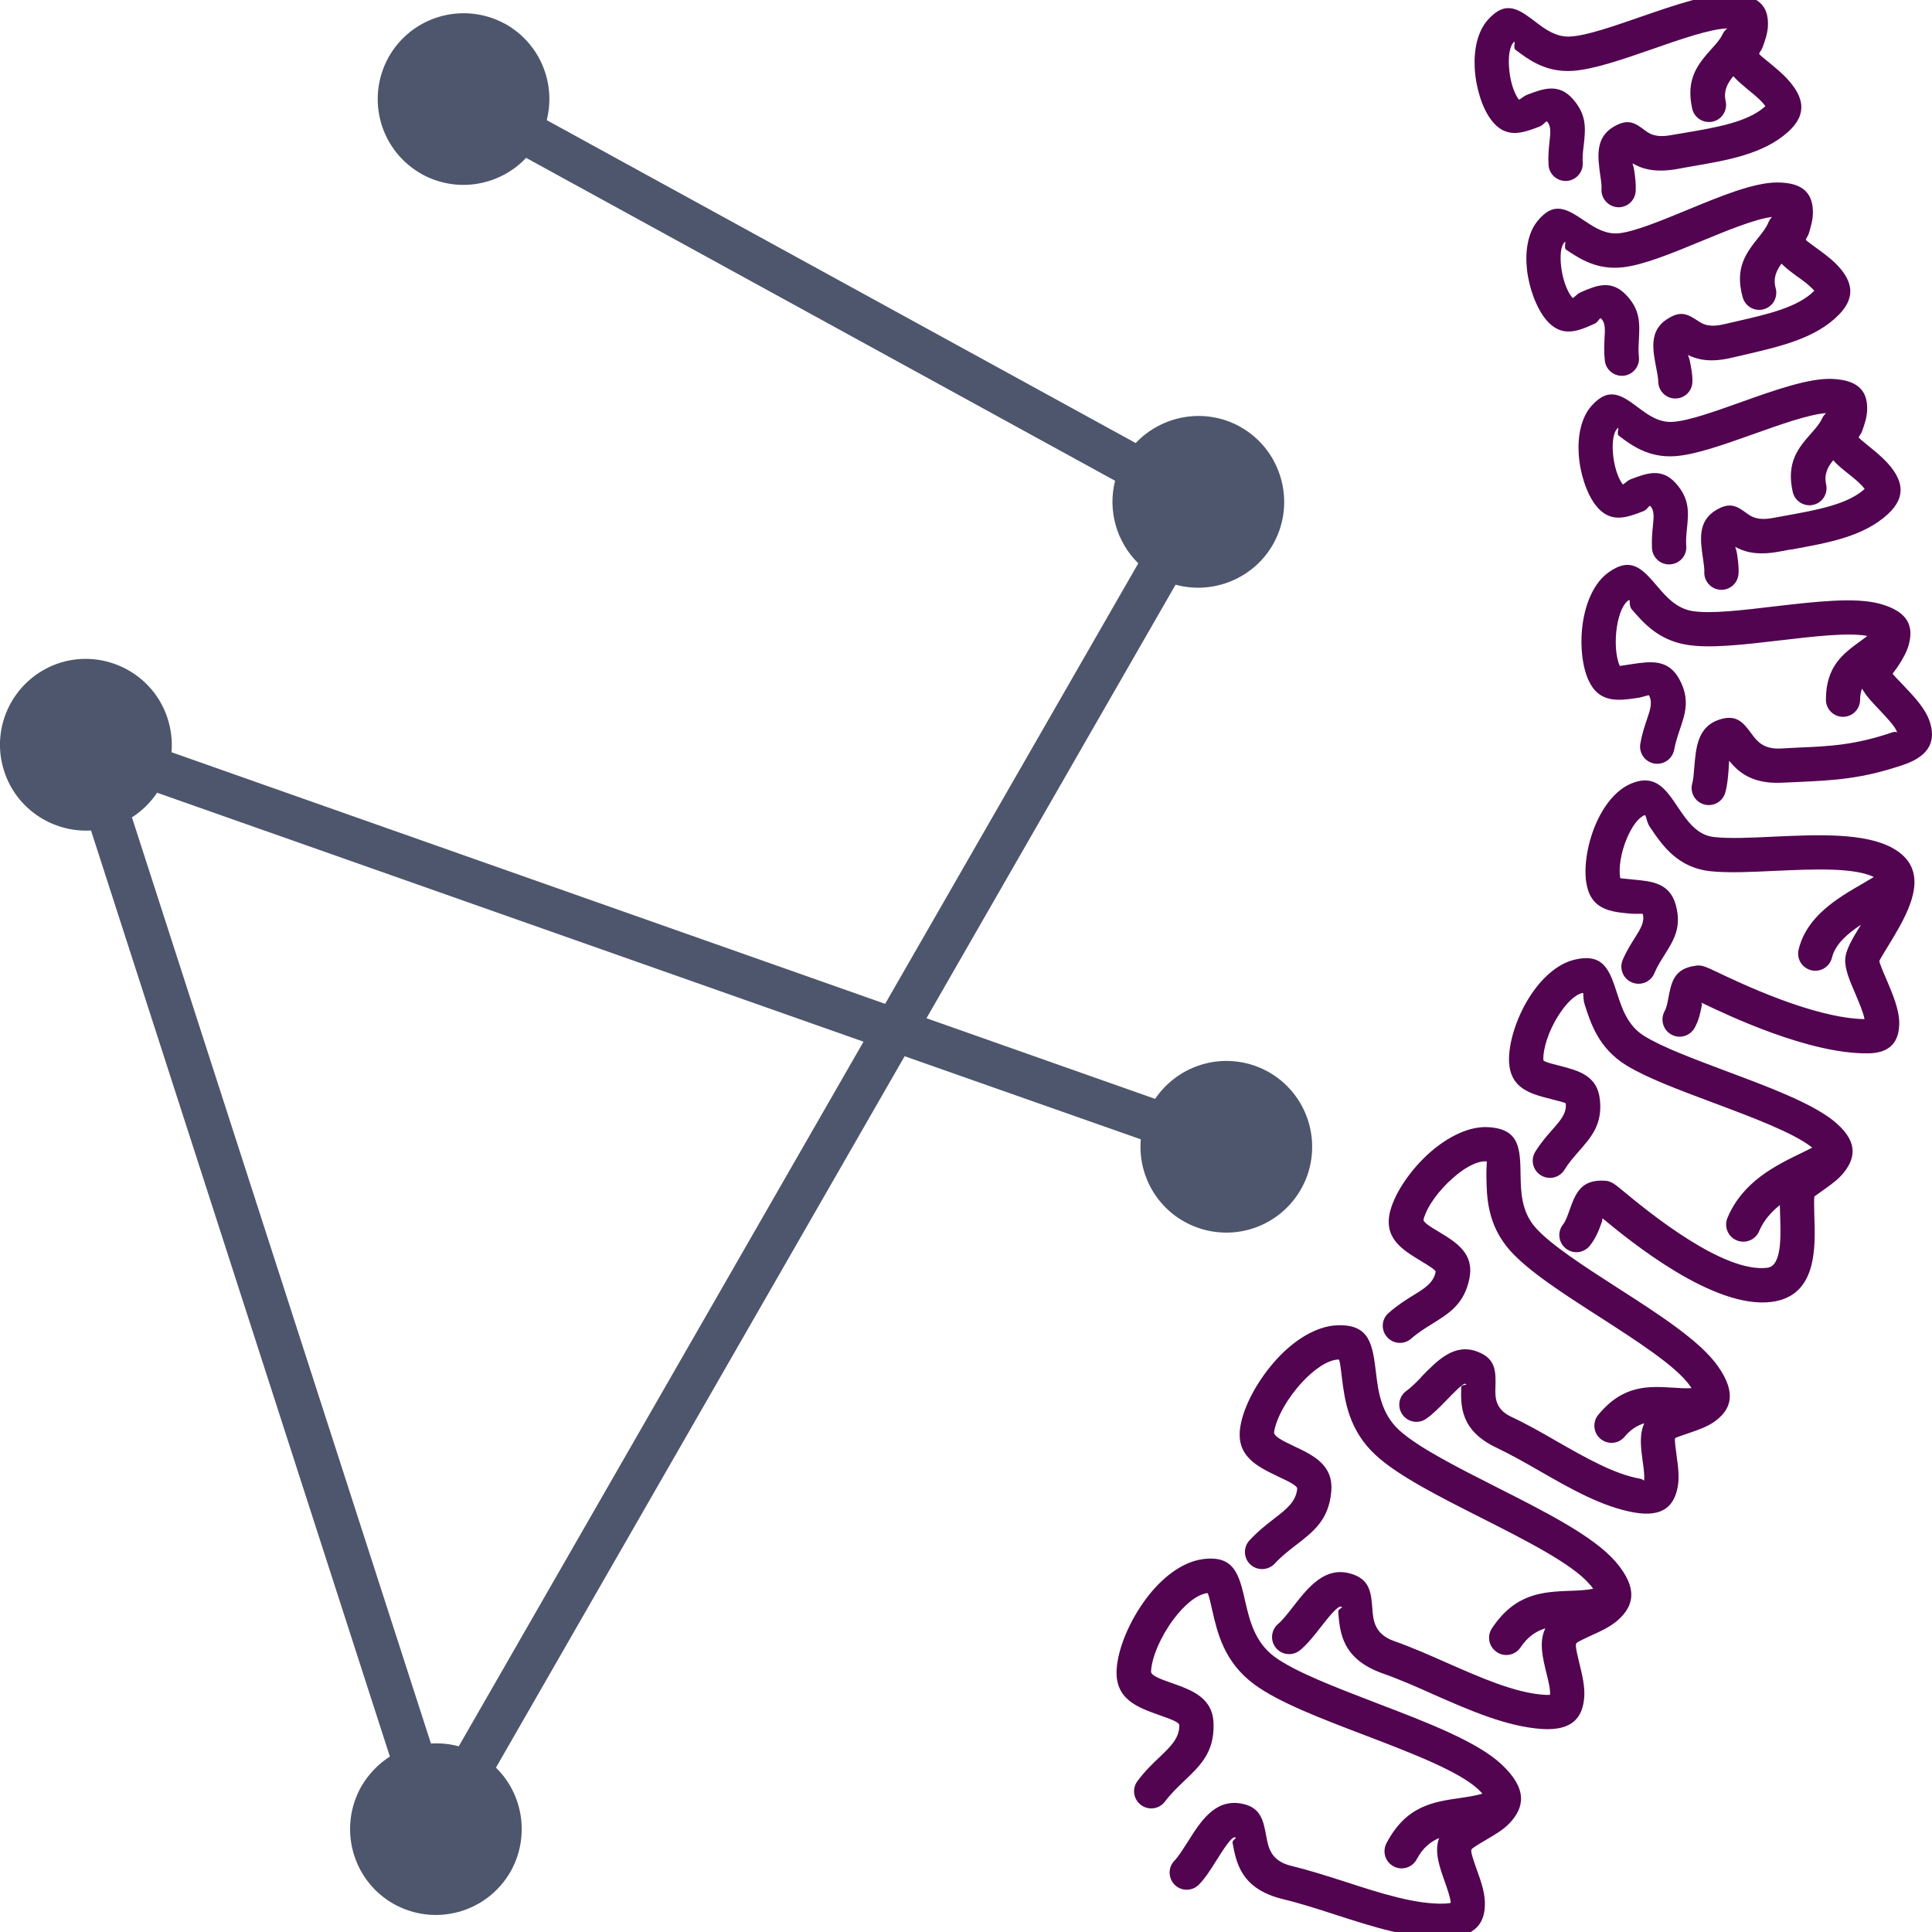 <svg xmlns="http://www.w3.org/2000/svg" width="90" height="90" viewBox="0 0 90 90"><g fill="none" transform="translate(0 -.277)"><path fill="#4d566c" d="m23.519 1.383c-1.943-1.055-4.364-.35-5.433 1.586-1.055 1.949-.356 4.358 1.586 5.433 1.632.887 3.613.525 4.837-.771l27.436 15.042c-.35 1.379.065 2.849 1.081 3.846l-11.792 20.521-33.245-11.721c.045-.518-.013-1.049-.181-1.574-.673-2.098-2.94-3.257-5.038-2.584-2.098.686-3.257 2.933-2.577 5.038.57 1.768 2.266 2.869 4.047 2.765l13.922 43.139c-.525.337-.984.803-1.327 1.386-1.088 1.923-.44 4.358 1.476 5.465 1.93 1.094 4.351.44 5.465-1.476.92-1.625.602-3.613-.673-4.857l19.038-33.141 11.002 3.872c-.155 1.781.894 3.497 2.655 4.118 2.092.732 4.358-.356 5.103-2.441.725-2.092-.356-4.364-2.441-5.103-1.768-.615-3.652.065-4.649 1.541l-10.652-3.756 11.604-20.197c1.742.479 3.665-.285 4.572-1.936 1.055-1.936.343-4.371-1.586-5.433-1.625-.894-3.62-.525-4.844.771l-27.436-15.042c.44-1.729-.317-3.587-1.949-4.494zm16.707 47.42-18.856 32.824c-.427-.117-.868-.155-1.295-.13l-13.929-43.146c.473-.298.868-.693 1.172-1.146z"/><path fill="#520450" d="m54.265 84.204c-.265.35-.764.421-1.114.155-.356-.265-.427-.764-.162-1.114.356-.479.719-.822 1.055-1.14.492-.473.9-.861.894-1.463 0-.142-.453-.298-.907-.46-1.043-.369-2.092-.738-2.014-2.137.058-.978.609-2.279 1.379-3.302.712-.952 1.651-1.697 2.623-1.833 1.496-.207 1.71.732 2.001 2.02.188.796.421 1.826 1.334 2.512.958.712 2.849 1.431 4.766 2.169 2.325.887 4.695 1.794 5.834 2.862 1.217 1.146 1.055 1.994.382 2.72-.304.324-.712.557-1.107.79-.337.201-.673.395-.686.46-.039.11.11.525.259.952.175.486.35.978.369 1.47.032.945-.376 1.632-1.826 1.684-1.632.058-3.4-.518-5.148-1.081-.835-.272-1.664-.537-2.422-.719-1.962-.473-2.182-1.69-2.357-2.623-.026-.162.265-.233.11-.259-.168-.026-.525.544-.874 1.094-.253.401-.499.796-.796 1.101-.304.317-.809.33-1.127.026-.317-.311-.33-.816-.019-1.133.181-.188.382-.512.596-.842.622-.991 1.269-2.014 2.474-1.826.952.155 1.068.777 1.211 1.554.091.492.207 1.127 1.153 1.353.848.207 1.69.479 2.545.751 1.612.525 3.251 1.055 4.611 1.01.214-.013.278-.026.278-.045-.013-.227-.149-.609-.278-.984-.24-.673-.473-1.327-.291-1.943l.032-.084c-.408.175-.764.46-1.043.984-.207.395-.686.544-1.081.337-.389-.207-.537-.686-.33-1.081.913-1.742 2.176-1.923 3.432-2.105.356-.052.719-.104 1.036-.201-.052-.058-.11-.123-.194-.201-.907-.848-3.128-1.697-5.31-2.532-2.027-.771-4.021-1.535-5.148-2.376-1.386-1.036-1.697-2.396-1.936-3.445-.104-.46-.181-.796-.227-.79-.512.071-1.081.57-1.567 1.211-.596.796-1.017 1.755-1.055 2.435-.013.201.466.369.945.537.984.35 1.956.693 1.969 1.949.019 1.302-.622 1.91-1.386 2.636-.291.278-.609.583-.881.945zm19.465-76.332c.019.434-.317.809-.758.835-.44.019-.816-.317-.835-.758-.026-.414.013-.758.045-1.075.045-.389.084-.706-.104-.926-.058-.071-.155.149-.363.227-.784.298-1.574.596-2.253-.317-.421-.557-.719-1.515-.764-2.422-.045-.848.13-1.703.622-2.247.842-.932 1.431-.486 2.241.13.401.304.926.699 1.586.66.758-.039 2.014-.479 3.29-.92 1.593-.55 3.218-1.114 4.3-1.055 1.327.071 1.658.686 1.619 1.496-.019.343-.13.654-.24.958-.071.201-.188.278-.162.337.013.032.246.227.505.434.285.24.589.486.829.758.68.751.971 1.567.013 2.428-1.159 1.049-2.849 1.334-4.572 1.625l-.602.11c-1.055.188-1.664-.019-2.079-.265.032.097.065.22.084.343.045.33.084.648.065.952-.026.44-.401.777-.842.751-.44-.032-.777-.408-.751-.848.013-.155-.019-.395-.058-.641-.117-.855-.24-1.742.609-2.253.699-.414 1.017-.181 1.483.168.194.142.473.35 1.211.214l.615-.104c1.489-.253 2.953-.499 3.769-1.237.013-.013-.052-.084-.13-.175-.181-.201-.427-.401-.66-.589-.259-.22-.505-.421-.699-.641-.259.317-.466.66-.356 1.166.097.434-.181.861-.609.952-.434.091-.861-.181-.952-.615-.311-1.412.298-2.092.907-2.778.201-.22.401-.447.499-.654.052-.123.136-.22.233-.298-.816.032-2.176.505-3.51.971-1.379.479-2.746.952-3.717 1.01-1.25.071-2.033-.525-2.642-.984-.136-.104.045-.499-.097-.337-.175.194-.233.628-.207 1.094.032.615.207 1.224.453 1.554.039.052.181-.136.408-.22.732-.278 1.463-.557 2.13.22.648.745.576 1.379.492 2.143-.032.259-.065.537-.045.822zm2.616 9.027c.052.434-.265.829-.706.881-.44.045-.835-.272-.881-.706-.045-.401-.026-.745-.013-1.062.026-.382.039-.693-.155-.894-.071-.078-.123.162-.324.246-.758.337-1.515.673-2.241-.188-.447-.537-.796-1.463-.894-2.344-.091-.835.032-1.69.486-2.253.784-.965 1.392-.557 2.228.006.414.272.939.628 1.586.557.738-.084 1.949-.583 3.173-1.088 1.535-.635 3.089-1.276 4.17-1.276 1.308-.006 1.677.589 1.677 1.399 0 .33-.091.641-.181.945-.058.201-.168.278-.142.337.013.026.253.201.518.395.285.207.596.434.861.693.706.706 1.043 1.496.142 2.402-1.081 1.094-2.726 1.47-4.397 1.858l-.589.136c-1.01.24-1.612.078-2.033-.13.032.084.071.188.091.298.065.317.123.622.117.939 0 .44-.363.796-.803.79-.44 0-.79-.363-.79-.803 0-.136-.045-.376-.091-.615-.162-.842-.337-1.71.473-2.26h.006c.667-.453.997-.24 1.476.071.194.13.479.317 1.191.149l.596-.136c1.444-.33 2.862-.654 3.62-1.425.006 0-.058-.065-.136-.142-.175-.175-.434-.363-.68-.537-.265-.194-.512-.382-.712-.583-.233.317-.401.667-.272 1.14.117.427-.13.868-.557.984-.421.117-.861-.13-.978-.557-.389-1.379.175-2.085.738-2.791.181-.227.356-.453.447-.667.039-.11.104-.207.181-.285-.79.097-2.072.622-3.341 1.146-1.327.55-2.642 1.088-3.594 1.198-1.224.142-2.027-.401-2.655-.816-.136-.091.045-.505-.097-.33-.162.201-.188.622-.142 1.081.065.596.272 1.185.525 1.483.052.058.168-.149.376-.246.712-.311 1.418-.622 2.124.11.673.699.641 1.327.602 2.085-.013.246-.032.518 0 .803zm2.208 8.826c.026.44-.311.816-.751.842-.44.032-.816-.304-.848-.745-.019-.408.013-.745.045-1.062.039-.376.071-.693-.11-.9-.071-.078-.136.155-.343.233-.771.298-1.548.596-2.228-.298-.421-.557-.725-1.496-.777-2.383-.052-.842.117-1.684.596-2.228.829-.926 1.418-.492 2.228.117.395.291.907.673 1.554.628.738-.045 1.969-.486 3.218-.932 1.567-.557 3.154-1.12 4.228-1.068 1.308.058 1.645.667 1.612 1.476-.019.337-.123.641-.227.939-.065.194-.188.265-.155.324.013.032.24.214.492.421.272.22.563.46.822.738.673.738.971 1.541.032 2.402-1.14 1.049-2.797 1.34-4.487 1.645l-.071.006-.525.097c-1.017.188-1.612.006-2.027-.227.032.091.065.194.084.311.045.317.091.628.071.939-.026.44-.401.777-.842.751-.44-.026-.777-.401-.751-.842.006-.142-.026-.382-.065-.628-.123-.842-.246-1.716.589-2.228.686-.421 1.01-.188 1.47.149.194.136.473.337 1.185.207l.531-.097.071-.013c1.463-.265 2.901-.525 3.685-1.243.006-.006-.052-.071-.123-.155-.162-.175-.414-.382-.654-.57-.259-.207-.499-.401-.686-.615-.246.304-.434.641-.33 1.127.097.427-.168.855-.602.952-.427.097-.855-.175-.952-.602-.317-1.392.278-2.072.874-2.746.194-.22.382-.44.479-.648.045-.11.117-.201.201-.278-.803.058-2.111.525-3.4.984-1.353.479-2.687.958-3.646 1.023-1.23.078-2.007-.499-2.61-.952-.13-.097.065-.492-.078-.33-.175.194-.227.609-.201 1.068.039.602.214 1.198.453 1.515.045.058.168-.142.382-.227.732-.278 1.45-.557 2.117.207.641.732.576 1.36.499 2.111-.026.253-.052.525-.032.803zm6.786 19.161c-.104.434-.537.693-.965.589-.427-.104-.693-.531-.589-.965.382-1.561 1.813-2.396 2.992-3.076.181-.11.356-.207.512-.304-.952-.453-2.849-.363-4.604-.285-1.101.052-2.156.104-2.985.019-1.561-.162-2.266-1.211-2.836-2.053-.194-.291-.168-.589-.259-.557-.311.13-.596.557-.816 1.068-.278.654-.401 1.392-.311 1.865 0 .006.311.032.615.065.855.078 1.697.155 1.975 1.198.278 1.036-.097 1.625-.55 2.344-.155.246-.324.512-.453.822-.168.408-.635.596-1.043.427-.408-.168-.602-.635-.434-1.043.181-.421.389-.751.583-1.055.246-.395.453-.725.356-1.088-.006-.032-.285.006-.576-.019-.9-.084-1.813-.168-2.04-1.353-.149-.758.019-1.852.408-2.778.369-.874.945-1.632 1.684-1.936 1.114-.447 1.593.259 2.189 1.153.382.563.855 1.269 1.664 1.347.719.078 1.716.032 2.759-.019 2.033-.091 4.235-.194 5.549.531 1.535.855 1.068 2.312.33 3.646-.181.33-.33.576-.473.809-.253.414-.473.771-.473.809 0 .078.155.46.337.874.278.654.583 1.373.589 2.001 0 .848-.382 1.425-1.489 1.425h-.006c-2.726.013-6.417-1.735-7.725-2.364.019.032.032.071.026.11-.065.33-.13.693-.343 1.075-.22.382-.706.518-1.088.298-.382-.214-.518-.706-.304-1.088.084-.142.13-.376.168-.583.142-.758.265-1.399 1.269-1.528.026-.006.058-.006.084-.013.24-.019.46.091.835.265 1.166.557 4.578 2.189 6.955 2.234-.058-.317-.259-.784-.44-1.211-.253-.589-.479-1.12-.46-1.567.019-.453.337-.971.706-1.574l.026-.045c-.635.421-1.198.913-1.347 1.528zm-7.35-9.7c-.071.44-.486.732-.92.66-.434-.071-.725-.479-.66-.913.078-.453.201-.816.311-1.146.149-.434.272-.796.097-1.114-.019-.039-.259.078-.544.117-.887.13-1.787.259-2.279-.835-.317-.699-.408-1.787-.246-2.765.155-.92.537-1.787 1.179-2.247 1.068-.764 1.586-.162 2.292.667.376.44.861 1.01 1.619 1.133.842.136 2.331-.039 3.84-.22 1.858-.214 3.743-.44 4.902-.117 1.36.376 1.561 1.088 1.334 1.91-.097.356-.285.66-.473.958-.136.214-.278.363-.272.395 0 .019.259.285.537.576.466.492.978 1.036 1.179 1.625.291.855.071 1.593-1.211 2.033-1.969.667-3.244.725-4.934.803l-.725.032c-1.399.071-2.04-.499-2.467-1.023-.006.136-.013.291-.026.447-.032.356-.058.706-.155 1.043-.123.421-.563.667-.991.544-.421-.123-.667-.563-.544-.984.045-.162.071-.44.091-.725.078-.932.155-1.897 1.146-2.234.835-.278 1.14.13 1.548.686.22.291.518.693 1.315.654l.738-.039c1.561-.065 2.733-.117 4.494-.719.142-.052.22.032.207-.006-.084-.259-.473-.667-.822-1.036-.324-.343-.628-.66-.809-.991-.058.149-.091.317-.091.518 0 .44-.356.796-.796.796s-.796-.356-.796-.796c0-1.567.809-2.15 1.619-2.739.104-.078.214-.155.311-.233-.9-.168-2.525.026-4.125.214-1.612.188-3.199.376-4.267.201-1.347-.214-2.046-1.03-2.59-1.664-.155-.188-.026-.499-.149-.408-.265.188-.44.66-.531 1.198-.11.693-.065 1.425.13 1.858 0 .006.298-.052.596-.091.835-.123 1.664-.24 2.176.706.505.932.285 1.586.013 2.383-.091.272-.194.576-.246.887zm-5.109 19.582c-.233.376-.725.492-1.101.259s-.492-.725-.259-1.101c.272-.434.55-.751.816-1.049.356-.408.654-.745.602-1.198 0-.032-.35-.117-.699-.207-.945-.24-1.897-.486-1.943-1.761-.026-.848.343-2.014.926-2.946.544-.874 1.302-1.593 2.143-1.787 1.353-.311 1.619.505 1.981 1.625.207.635.473 1.457 1.25 1.936.848.525 2.312 1.068 3.808 1.632 1.923.719 3.905 1.457 4.96 2.279 1.185.932 1.101 1.716.544 2.428-.246.317-.57.55-.887.777l-.499.356c-.026.13-.013.453-.006.829.058 1.574.136 3.814-2.001 4.086-2.7.337-6.56-2.817-7.868-3.898 0 .058-.006.117-.032.181-.123.35-.259.725-.557 1.101-.278.343-.777.401-1.12.123-.343-.272-.401-.777-.123-1.12.117-.149.207-.401.291-.641.285-.796.531-1.47 1.671-1.392.278.013.486.188.829.473 1.12.926 4.649 3.84 6.722 3.581.68-.084.628-1.47.596-2.441-.006-.168-.006-.324-.013-.479-.408.33-.758.719-.965 1.217-.168.401-.635.596-1.043.427-.408-.168-.602-.635-.434-1.043.712-1.697 2.234-2.441 3.497-3.05.155-.078.311-.155.453-.227l-.039-.032c-.861-.667-2.72-1.366-4.533-2.046-1.58-.589-3.128-1.166-4.086-1.755-1.282-.79-1.651-1.93-1.936-2.817-.104-.311-.032-.57-.104-.557-.389.091-.796.531-1.14 1.075-.434.693-.706 1.502-.686 2.053 0 .071.369.168.738.259.894.233 1.781.453 1.897 1.593.117 1.146-.389 1.722-.997 2.415-.22.253-.46.525-.654.842zm-7.142 7.868c-.33.291-.835.259-1.127-.078-.291-.33-.259-.835.078-1.12.401-.356.796-.602 1.159-.829.512-.311.932-.576 1.03-1.088.013-.078-.33-.285-.68-.499-.887-.537-1.774-1.075-1.431-2.357.24-.874.978-1.943 1.865-2.72.829-.719 1.82-1.224 2.726-1.159 1.438.097 1.457 1.004 1.476 2.241.013.732.026 1.684.699 2.441.706.796 2.253 1.794 3.821 2.804 1.91 1.224 3.853 2.474 4.675 3.652.907 1.289.589 2.046-.181 2.59-.35.24-.751.376-1.146.512-.33.11-.648.22-.667.246-.039.065.019.453.071.848.065.473.13.952.052 1.392-.155.894-.667 1.457-2.02 1.224-1.476-.253-2.953-1.094-4.41-1.93-.686-.395-1.373-.784-2.014-1.088-1.697-.803-1.671-1.956-1.645-2.836 0-.117.369-.071.188-.142-.097-.039-.505.382-.9.79l-.045.045c-.291.298-.583.596-.881.796-.363.253-.861.155-1.107-.207-.253-.363-.155-.861.207-1.107.188-.136.414-.356.641-.589l.032-.045c.758-.777 1.541-1.593 2.623-1.179.868.33.855.932.835 1.677-.013.427-.026.997.732 1.353.719.337 1.425.738 2.13 1.146 1.334.764 2.687 1.535 3.885 1.742.142.026.168.11.175.084.032-.214-.013-.563-.065-.913-.084-.622-.162-1.237.078-1.755-.317.097-.628.278-.913.622-.278.343-.784.389-1.127.104-.337-.278-.382-.784-.104-1.12 1.166-1.412 2.338-1.334 3.51-1.263.285.019.57.039.835.019l-.071-.104c-.641-.913-2.454-2.079-4.235-3.225-1.664-1.068-3.296-2.117-4.157-3.089-1.055-1.198-1.081-2.48-1.094-3.471-.006-.389.032-.667.013-.673-.453-.032-1.036.298-1.567.771-.673.583-1.217 1.34-1.373 1.93-.039.13.337.356.706.576.835.505 1.658 1.01 1.431 2.176-.24 1.191-.932 1.619-1.768 2.137-.304.188-.635.395-.945.667zm-6.359 10.484c-.304.317-.809.337-1.133.039-.324-.304-.337-.809-.039-1.127.401-.434.803-.745 1.172-1.03.544-.421.991-.764 1.049-1.373.013-.142-.421-.35-.861-.557-1.004-.479-2.014-.958-1.787-2.344.155-.971.842-2.215 1.716-3.16.809-.874 1.826-1.522 2.81-1.554 1.515-.052 1.632.907 1.794 2.221.097.816.227 1.878 1.068 2.655.881.809 2.7 1.729 4.539 2.661 2.241 1.133 4.513 2.279 5.543 3.464 1.094 1.269.848 2.098.097 2.752-.337.291-.764.492-1.185.68-.363.168-.712.33-.738.389-.052.11.058.544.162.978.123.512.246 1.023.214 1.509-.065.952-.544 1.593-1.988 1.496-1.645-.117-3.354-.868-5.044-1.612-.803-.363-1.606-.712-2.344-.971-1.917-.673-2.007-1.917-2.085-2.869-.013-.162.285-.207.136-.246-.168-.045-.589.492-.991 1.004-.291.376-.583.738-.913 1.017-.337.285-.842.246-1.127-.091s-.24-.842.097-1.127c.201-.168.44-.473.686-.79.719-.92 1.476-1.878 2.655-1.561.939.253.991.887 1.049 1.677.039.499.091 1.153 1.017 1.476.829.291 1.645.654 2.467 1.017 1.561.686 3.141 1.386 4.5 1.483.22.013.291.006.291-.013.019-.246-.078-.635-.175-1.023-.168-.693-.33-1.373-.084-1.969.013-.026.026-.058.039-.091-.421.13-.816.382-1.153.887-.246.369-.745.466-1.107.22-.369-.246-.473-.738-.227-1.107 1.094-1.645 2.376-1.697 3.652-1.748.369-.013.732-.026 1.062-.097-.039-.065-.097-.136-.175-.22-.816-.945-2.953-2.027-5.051-3.089-1.943-.984-3.859-1.949-4.902-2.914-1.276-1.179-1.444-2.564-1.58-3.639-.052-.473-.097-.816-.149-.816-.518.019-1.14.46-1.69 1.049-.68.732-1.204 1.645-1.315 2.325-.032.207.434.427.894.648.945.447 1.884.887 1.768 2.143-.117 1.302-.816 1.846-1.658 2.493-.317.246-.667.512-.978.855z"/></g></svg>